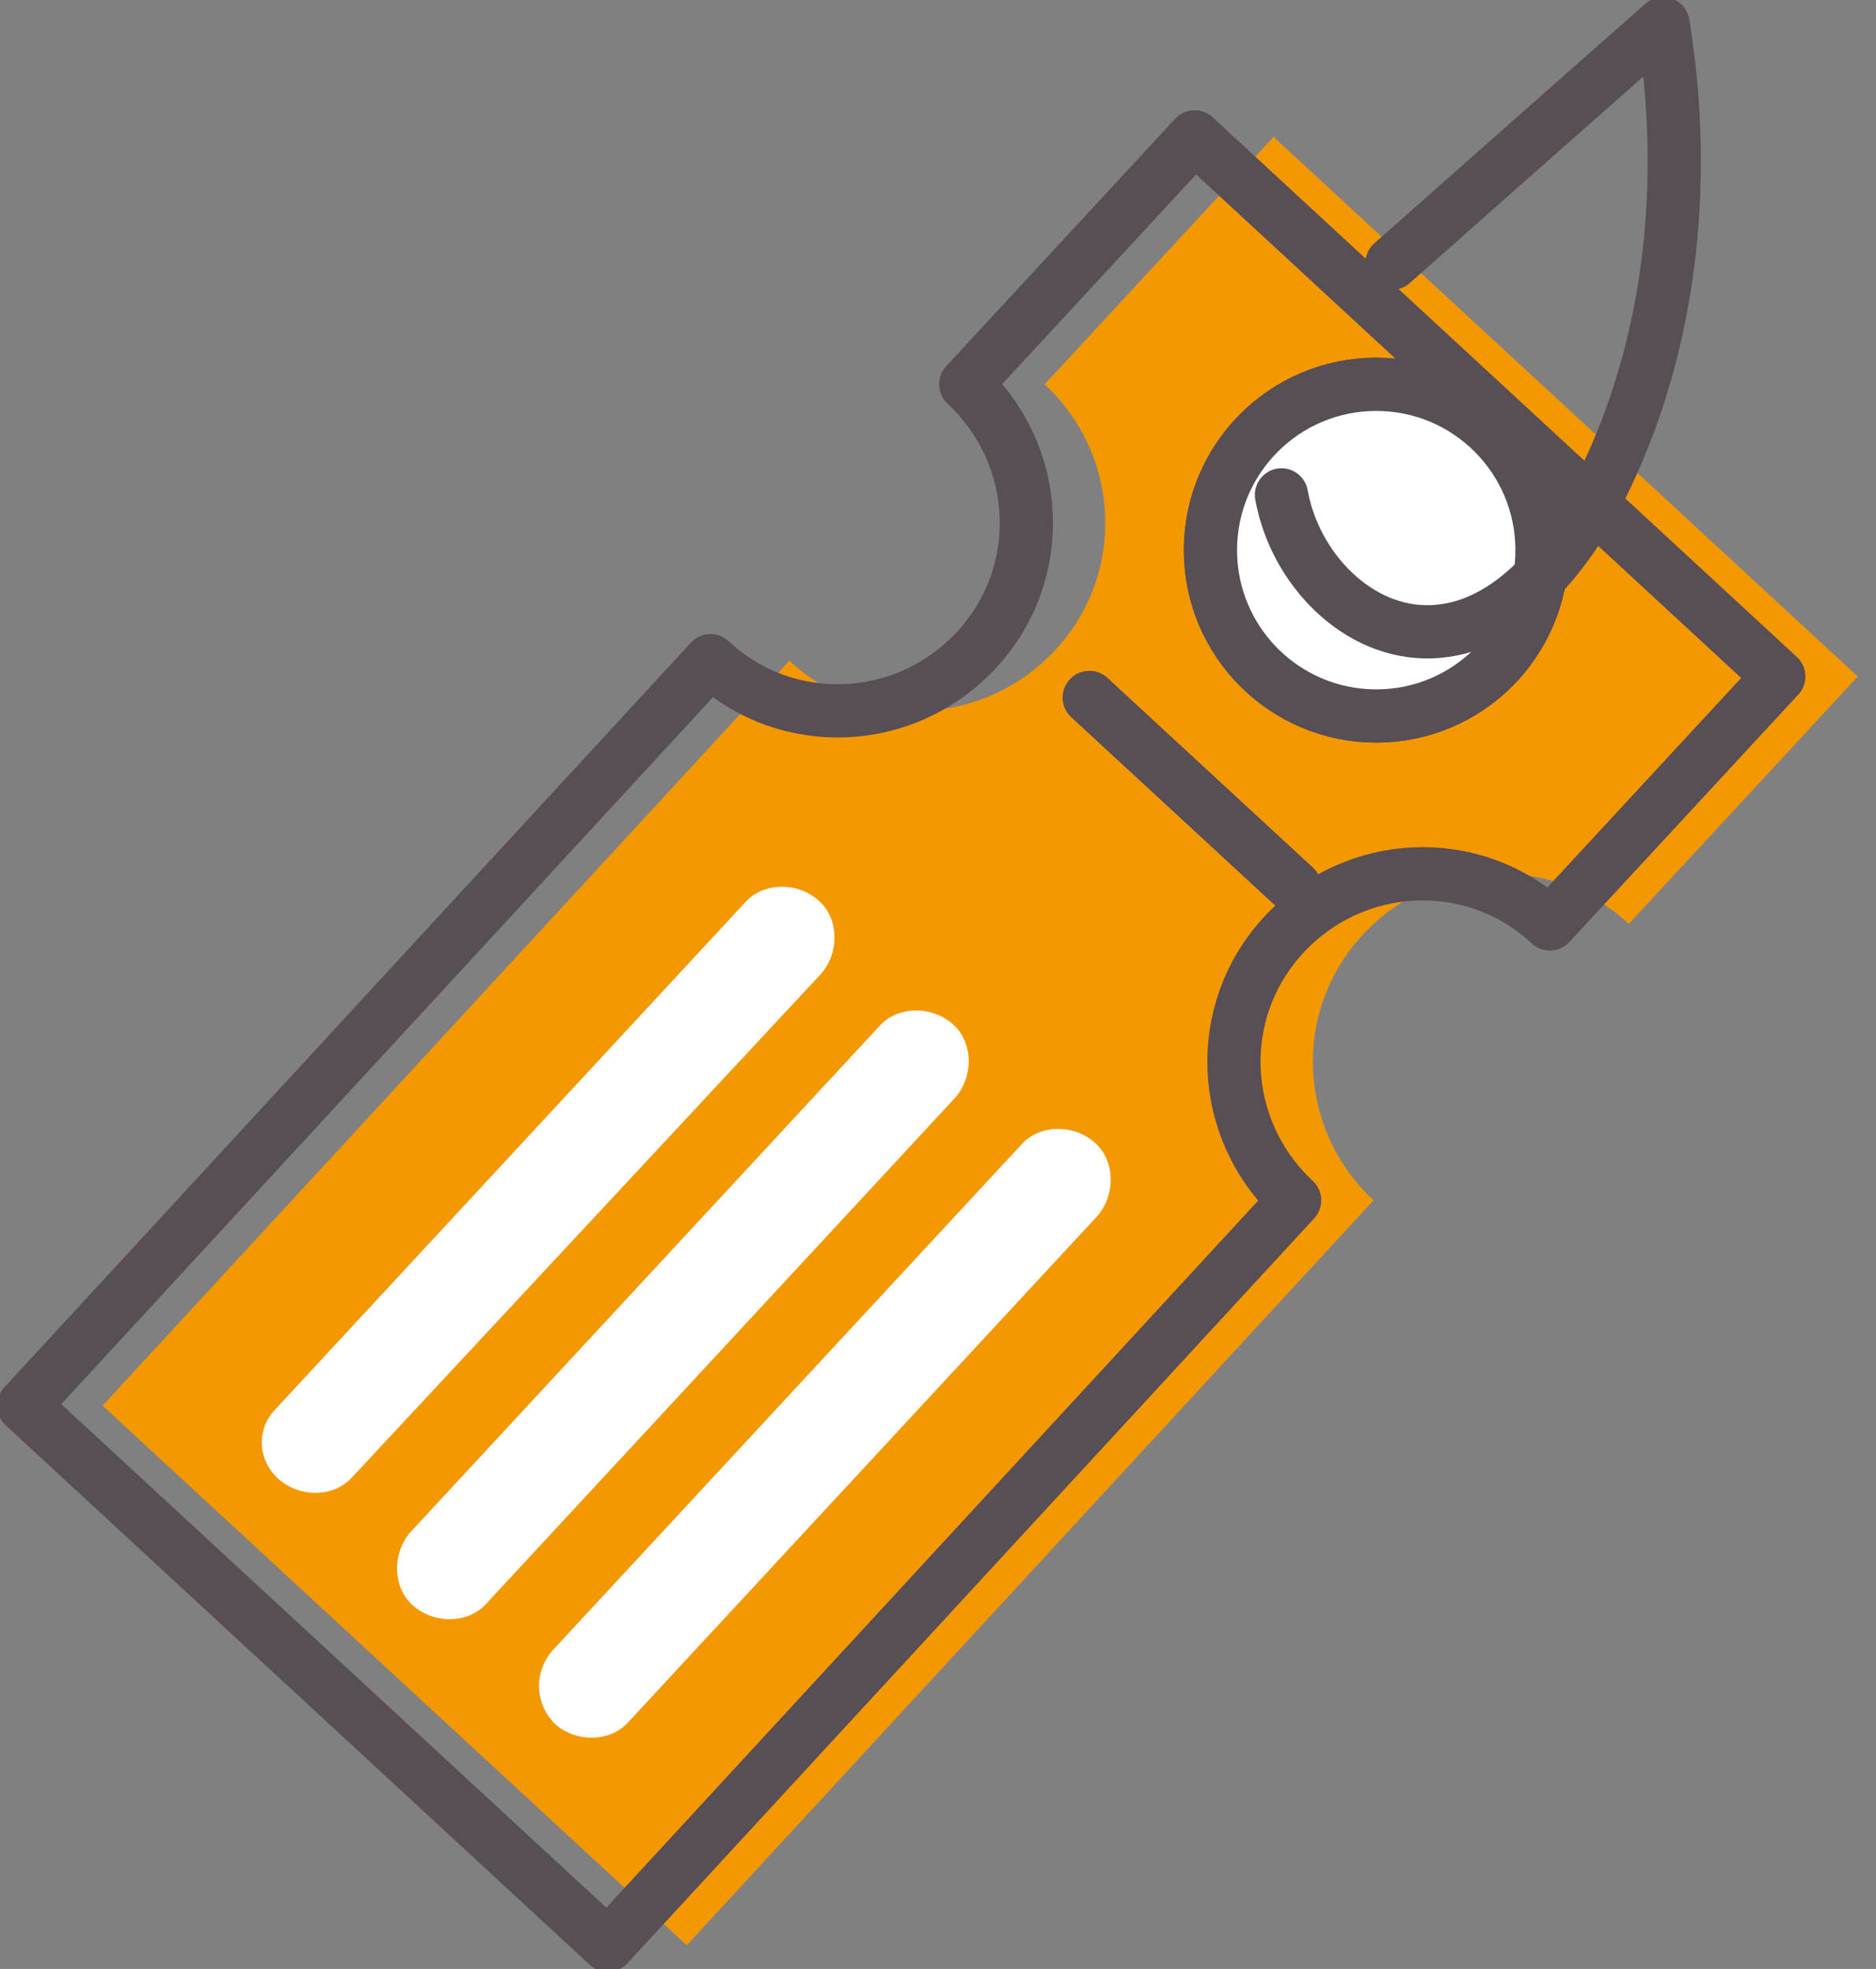 <svg width="61" height="64" viewBox="0 0 61 64" fill="none" xmlns="http://www.w3.org/2000/svg">
<rect x="0" y="0" width="61" height="64" fill="#808080" stroke="none"/>
<g clip-path="url(#clip0)">
<path d="M44.662 39.016C42.181 36.706 42.01 32.856 44.32 30.374C46.63 27.893 50.48 27.722 52.962 30.032L60.406 21.989L41.411 4.449L33.967 12.492C36.448 14.802 36.619 18.652 34.309 21.134C31.999 23.615 28.149 23.786 25.668 21.476L3.336 45.69L22.331 63.23L44.662 39.016Z" fill="#F39800"/>
<path d="M42.096 28.834L35.422 22.674" stroke="#574E56" stroke-width="1.73" stroke-miterlimit="10" stroke-linecap="round" stroke-linejoin="round"/>
<path d="M18.654 52.877L33.884 36.449C34.483 35.765 35.595 35.765 36.279 36.364C36.964 36.963 36.964 38.075 36.365 38.76L21.135 55.187C20.536 55.872 19.424 55.872 18.739 55.273C18.055 54.674 18.055 53.562 18.654 52.877Z" fill="#F39800"/>
<path d="M14.545 49.112L29.775 32.684C30.374 32 31.487 32 32.171 32.599C32.856 33.198 32.856 34.31 32.257 34.994L17.027 51.422C16.428 52.107 15.316 52.107 14.631 51.508C14.032 50.823 13.947 49.797 14.545 49.112Z" fill="#F39800"/>
<path d="M10.523 45.347L25.668 28.92C26.267 28.235 27.379 28.235 28.064 28.834C28.748 29.433 28.748 30.545 28.149 31.23L13.005 47.658C12.406 48.342 11.293 48.342 10.609 47.743C9.924 47.059 9.839 46.032 10.523 45.347Z" fill="#F39800"/>
<path d="M13.349 49.797L28.579 33.369C29.178 32.684 30.29 32.684 30.975 33.283C31.659 33.882 31.659 34.995 31.06 35.679L15.831 52.107C15.232 52.791 14.119 52.791 13.435 52.192C12.75 51.593 12.75 50.481 13.349 49.797Z" fill="white"/>
<path d="M44.75 23.273C47.727 23.273 50.14 20.86 50.14 17.883C50.14 14.905 47.727 12.492 44.75 12.492C41.773 12.492 39.359 14.905 39.359 17.883C39.359 20.86 41.773 23.273 44.75 23.273Z" stroke="#574E56" stroke-width="1.73" stroke-miterlimit="10" stroke-linecap="round" stroke-linejoin="round"/>
<path d="M42.096 39.016C39.614 36.706 39.443 32.856 41.754 30.374C44.064 27.893 47.914 27.722 50.395 30.032L57.839 21.989L38.844 4.449L31.401 12.492C33.882 14.802 34.053 18.652 31.743 21.134C29.433 23.615 25.582 23.786 23.101 21.476L0.77 45.69L19.764 63.23L42.096 39.016Z" stroke="#574E56" stroke-width="1.73" stroke-miterlimit="10" stroke-linecap="round" stroke-linejoin="round"/>
<path d="M42.096 28.834L35.422 22.674" stroke="#574E56" stroke-width="1.73" stroke-miterlimit="10" stroke-linecap="round" stroke-linejoin="round"/>
<path d="M18.654 52.877L33.884 36.449C34.483 35.765 35.595 35.765 36.279 36.364C36.964 36.963 36.964 38.075 36.365 38.76L21.135 55.187C20.536 55.872 19.424 55.872 18.739 55.273C18.055 54.674 18.055 53.562 18.654 52.877Z" fill="#F39800"/>
<path d="M10.523 45.347L25.668 28.92C26.267 28.235 27.379 28.235 28.064 28.834C28.748 29.433 28.748 30.545 28.149 31.23L13.005 47.658C12.406 48.342 11.293 48.342 10.609 47.743C9.924 47.059 9.839 46.032 10.523 45.347Z" fill="#F39800"/>
<path d="M17.966 53.647L33.196 37.219C33.795 36.535 34.908 36.535 35.592 37.134C36.276 37.733 36.276 38.845 35.678 39.53L20.448 55.957C19.849 56.642 18.736 56.642 18.052 56.043C17.367 55.358 17.367 54.332 17.966 53.647Z" fill="white"/>
<path d="M8.984 45.775L24.214 29.347C24.813 28.663 25.925 28.663 26.61 29.262C27.294 29.861 27.294 30.973 26.695 31.657L11.466 48C10.867 48.684 9.754 48.684 9.07 48.085C8.385 47.486 8.3 46.46 8.984 45.775Z" fill="white"/>
<path d="M44.75 23.273C47.727 23.273 50.14 20.86 50.14 17.883C50.14 14.905 47.727 12.492 44.75 12.492C41.773 12.492 39.359 14.905 39.359 17.883C39.359 20.86 41.773 23.273 44.75 23.273Z" fill="white" stroke="#574E56" stroke-width="1.73" stroke-miterlimit="10" stroke-linecap="round" stroke-linejoin="round"/>
<path d="M41.668 16.085C42.096 18.481 44.149 20.62 46.545 20.535C48.941 20.449 50.737 18.31 51.85 16.257C54.331 11.551 54.93 5.989 54.074 0.77C51.165 3.337 48.256 5.904 45.262 8.556" stroke="#574E56" stroke-width="1.73" stroke-miterlimit="10" stroke-linecap="round" stroke-linejoin="round"/>
</g>
<defs>
<clipPath id="clip0">
<rect width="60.406" height="64" fill="white"/>
</clipPath>
</defs>
</svg>
